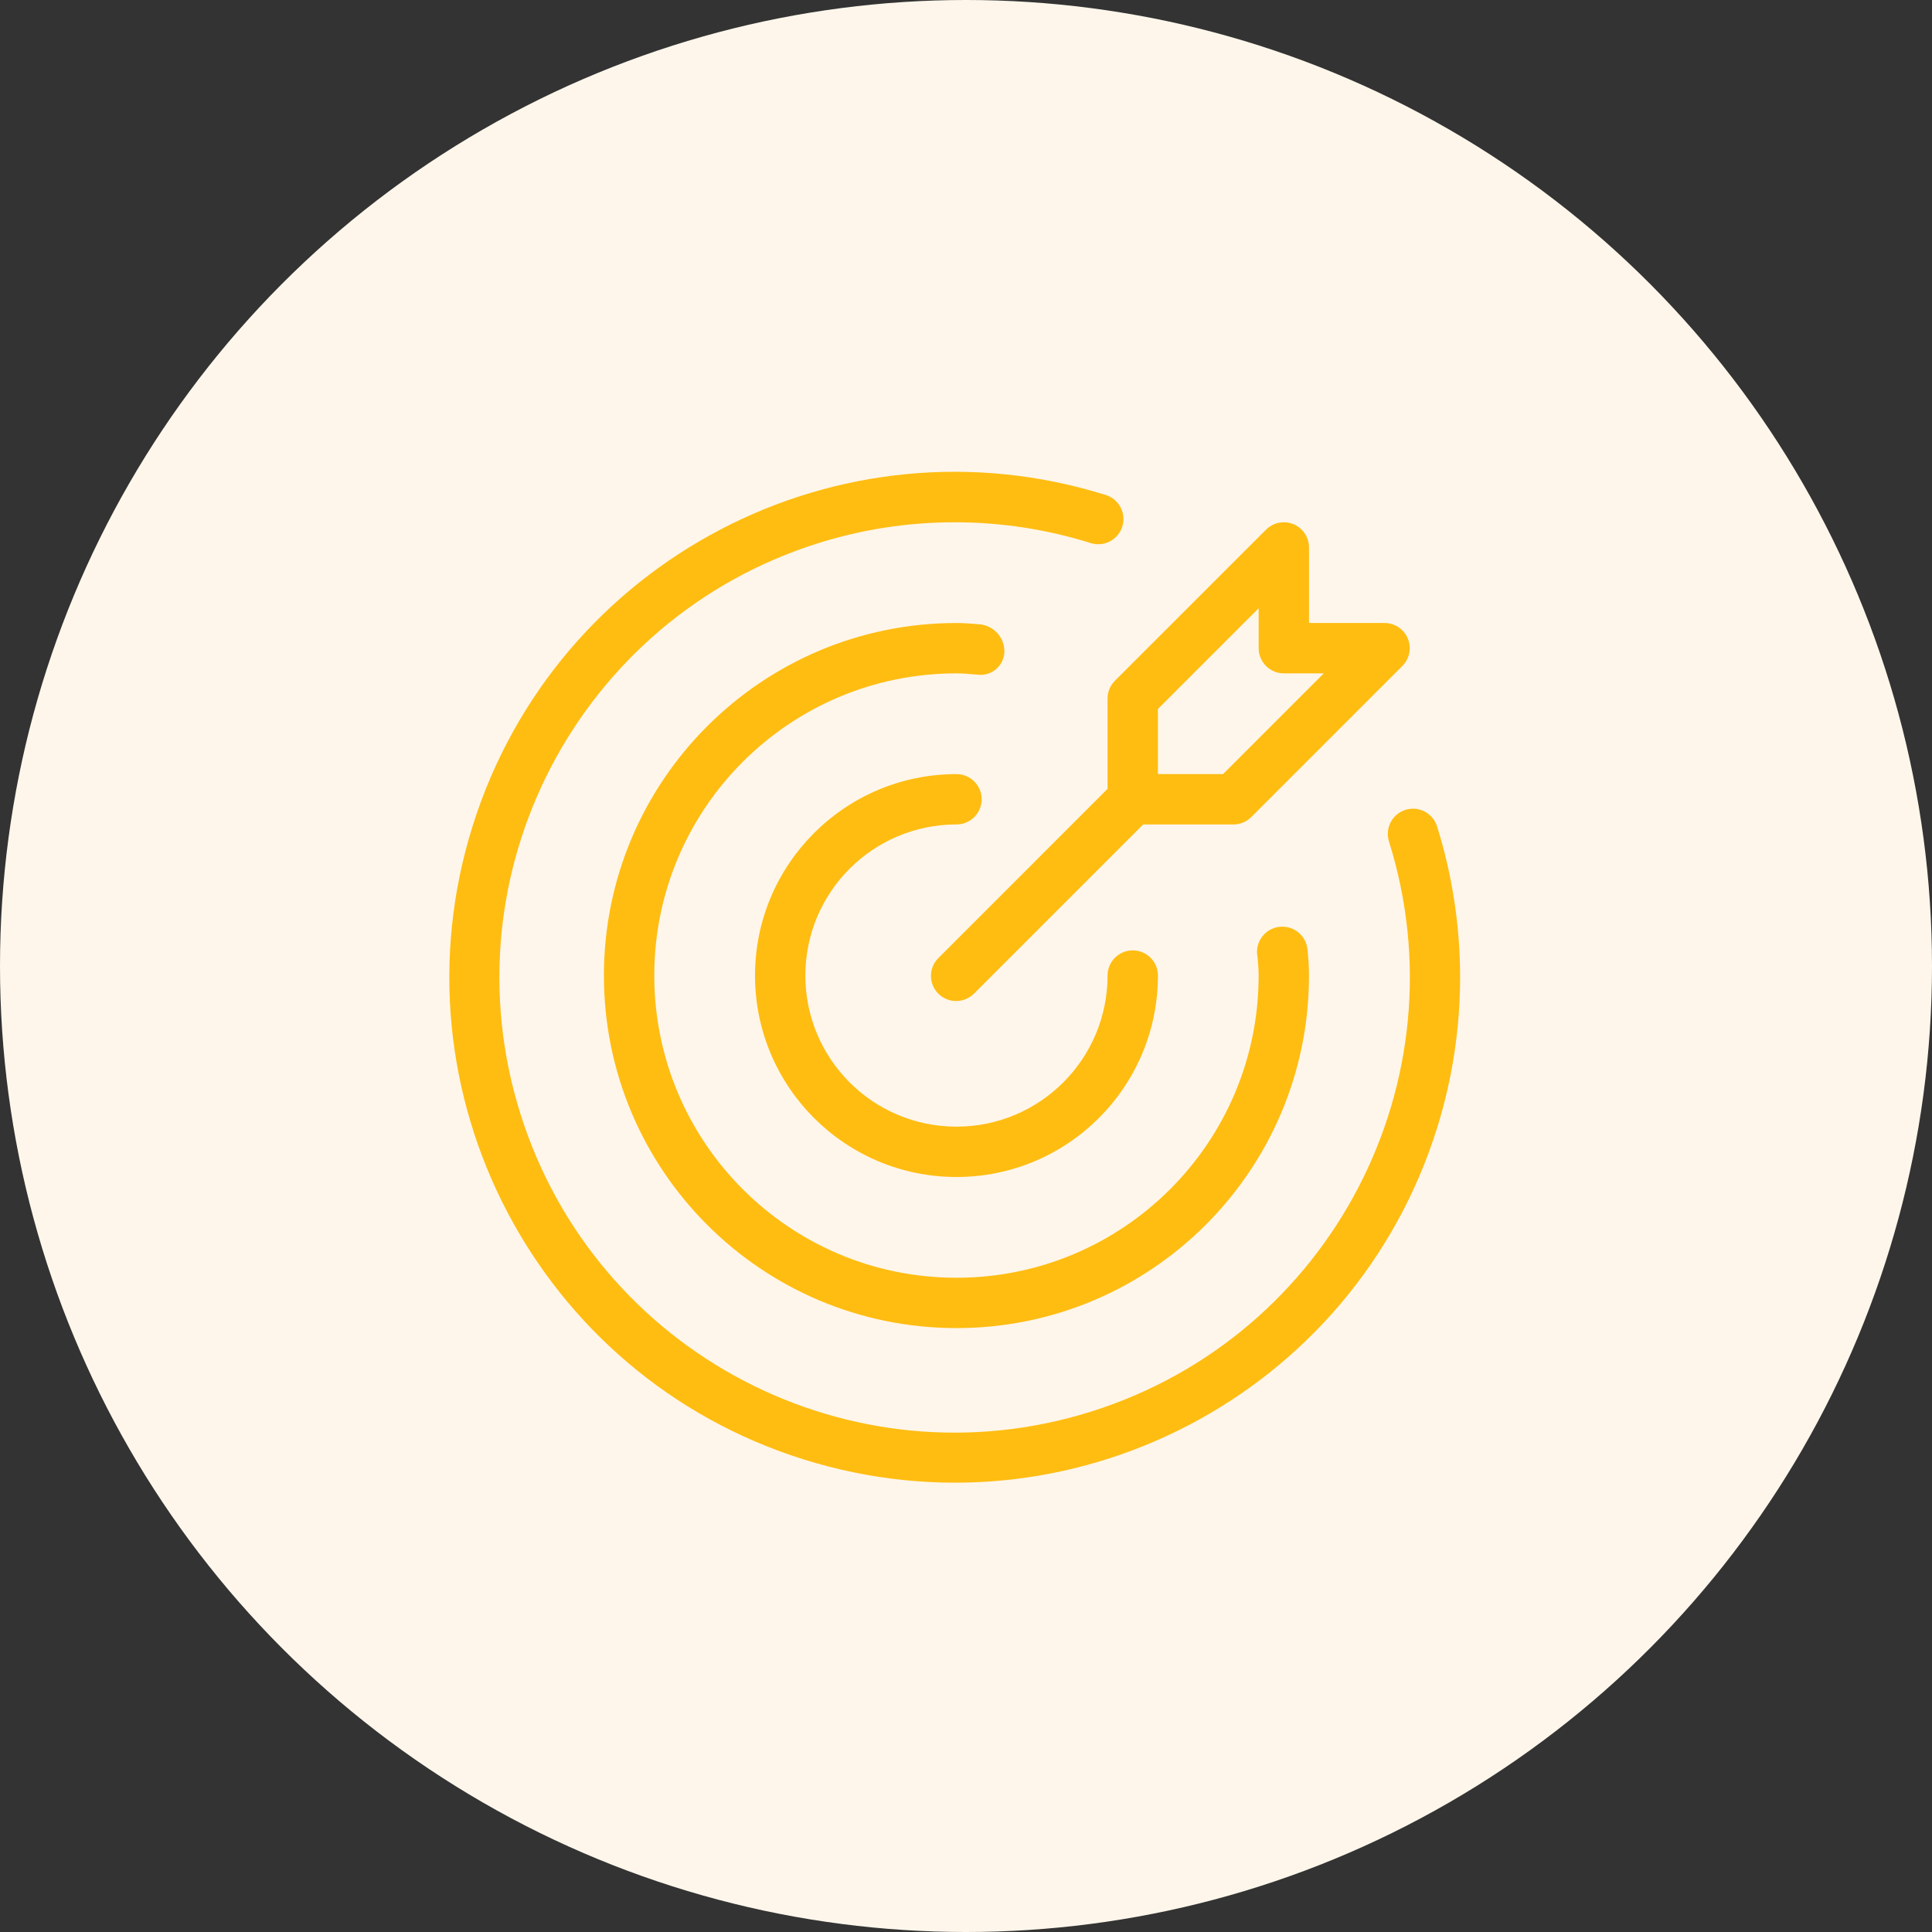 <svg width="86" height="86" viewBox="0 0 86 86" fill="none" xmlns="http://www.w3.org/2000/svg">
<rect x="0" y="0" width="86" height="86" fill="#333333" stroke="none"/>
<circle cx="43" cy="43" r="43" fill="#FEF6EB"/>
<g clip-path="url(#clip0_5_1929)">
<path d="M42.576 36.699C43.195 36.699 43.697 36.197 43.697 35.578C43.697 34.959 43.195 34.458 42.576 34.458C37.623 34.458 33.608 38.472 33.608 43.425C33.608 48.377 37.623 52.392 42.576 52.392C47.528 52.392 51.543 48.377 51.543 43.425C51.543 42.806 51.041 42.304 50.422 42.304C49.803 42.304 49.301 42.806 49.301 43.425C49.301 47.139 46.29 50.151 42.576 50.151C38.861 50.151 35.85 47.139 35.85 43.425C35.85 39.71 38.861 36.699 42.576 36.699Z" fill="#FFBD12"/>
<path d="M63.963 36.767C63.768 36.179 63.134 35.86 62.545 36.055C61.971 36.245 61.651 36.857 61.822 37.437C65.174 48.112 59.238 59.483 48.563 62.836C37.889 66.188 26.517 60.252 23.165 49.577C19.813 38.902 25.749 27.531 36.424 24.178C40.375 22.938 44.612 22.938 48.563 24.178C49.157 24.357 49.782 24.022 49.961 23.428C50.137 22.844 49.814 22.226 49.234 22.038C37.38 18.319 24.757 24.913 21.038 36.766C17.319 48.62 23.913 61.244 35.767 64.962C47.62 68.681 60.244 62.087 63.963 50.234C65.338 45.85 65.338 41.151 63.963 36.767Z" fill="#FFBD12"/>
<path d="M44.709 29.008C44.715 28.37 44.225 27.837 43.589 27.789C43.254 27.76 42.919 27.732 42.575 27.732C33.908 27.732 26.882 34.758 26.882 43.425C26.882 52.092 33.908 59.118 42.575 59.118C51.242 59.118 58.268 52.092 58.268 43.425C58.268 43.02 58.243 42.615 58.194 42.212C58.104 41.597 57.533 41.171 56.917 41.261C56.302 41.35 55.876 41.921 55.965 42.537C55.969 42.56 55.973 42.583 55.978 42.606C56.002 42.878 56.026 43.147 56.026 43.425C56.026 50.854 50.004 56.876 42.575 56.877C35.146 56.877 29.124 50.854 29.124 43.425C29.123 35.997 35.145 29.974 42.574 29.974H42.575C42.853 29.974 43.122 29.998 43.393 30.022L43.603 30.039C44.189 30.064 44.684 29.61 44.709 29.024C44.709 29.019 44.709 29.014 44.709 29.008Z" fill="#FFBD12"/>
<path d="M49.301 31.095V35.114L41.783 42.633C41.337 43.063 41.325 43.772 41.755 44.218C42.185 44.663 42.895 44.675 43.34 44.245C43.35 44.236 43.359 44.227 43.368 44.218L50.886 36.7H54.906C55.203 36.7 55.488 36.581 55.698 36.371L62.424 29.645C62.861 29.208 62.861 28.498 62.424 28.06C62.214 27.85 61.929 27.732 61.631 27.732H58.269V24.369C58.269 23.75 57.767 23.248 57.147 23.248C56.85 23.248 56.565 23.367 56.355 23.577L49.629 30.302C49.419 30.512 49.301 30.797 49.301 31.095ZM51.543 31.559L56.027 27.075V28.853C56.027 29.472 56.529 29.974 57.148 29.974H58.925L54.441 34.458H51.543V31.559Z" fill="#FFBD12"/>
</g>
<defs>
<clipPath id="clip0_5_1929">
<rect width="45" height="45" fill="white" transform="translate(20 21)"/>
</clipPath>
</defs>
</svg>
